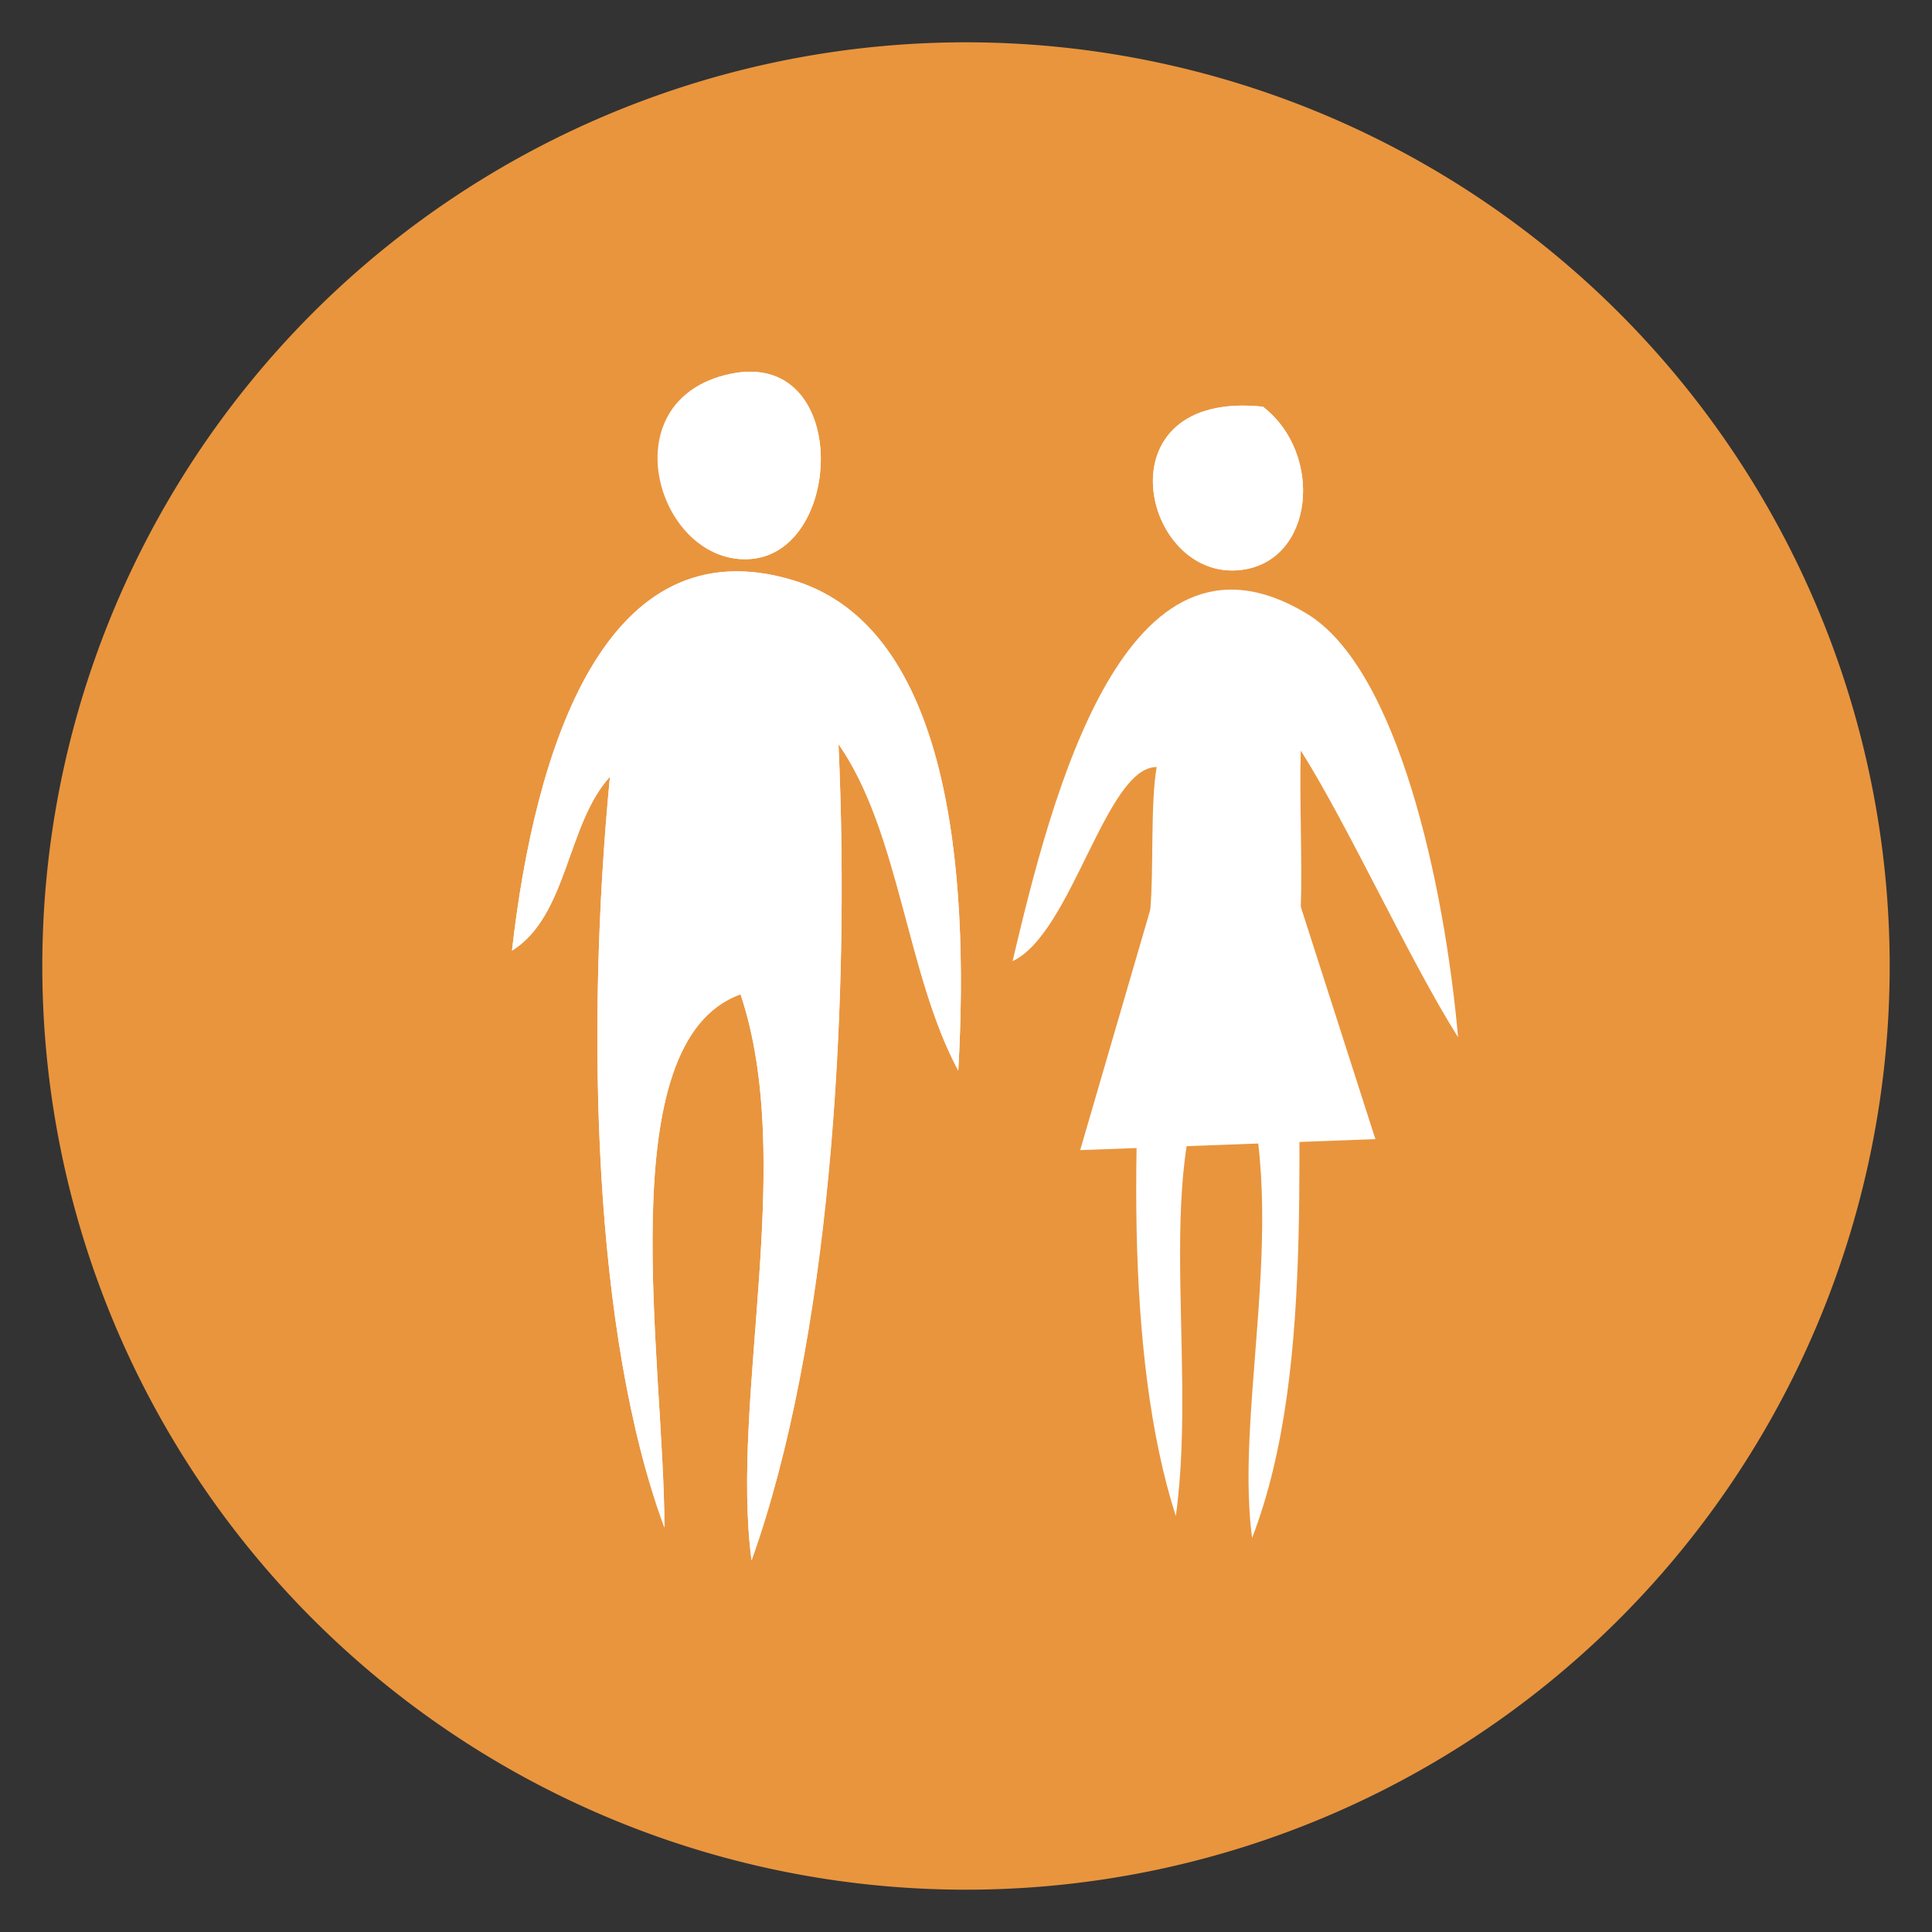 <?xml version="1.0" encoding="UTF-8"?> <svg xmlns="http://www.w3.org/2000/svg" id="Layer_1" data-name="Layer 1" viewBox="0 0 100 100"><rect x="0" y="0" width="100" height="100" fill="#333333" stroke="none"/><defs><style>.cls-1{fill:#e9953e;}.cls-2{fill:#fff;}</style></defs><path class="cls-1" d="M97.81,50A47.81,47.81,0,1,1,50,2.19,47.82,47.82,0,0,1,97.81,50Z"></path><path class="cls-2" d="M37.77,19.36C44,18,43.72,28.49,38.9,28.93S31.43,20.71,37.77,19.36Z"></path><path class="cls-2" d="M65.37,21.05c3.16,2.44,2.66,8-1.13,8.45C59.09,30.13,56.86,20.16,65.37,21.05Z"></path><path class="cls-2" d="M49.6,55.41c-2.69-5-3-12.36-6.2-16.9.63,14-.46,31-4.5,42.25-1.11-8.41,2.33-20.65-.57-29.3-6.85,2.46-3.95,19-3.94,27.6-3.69-10-4.08-25.76-2.82-38.86-2.24,2.45-2.18,7.21-5.07,9C27.67,38.89,31.27,27,41.14,30.06,49.11,32.55,50.19,44.93,49.6,55.41Z"></path><path class="cls-2" d="M38.9,28.93c4.82-.44,5.1-10.91-1.13-9.57S34.19,29.36,38.9,28.93Zm25.34.57c3.79-.47,4.29-6,1.13-8.45C56.86,20.16,59.09,30.13,64.24,29.5Zm-23.1.56C31.27,27,27.67,38.89,26.5,49.21c2.89-1.8,2.83-6.56,5.07-9-1.26,13.1-.87,28.88,2.82,38.86,0-8.62-2.91-25.14,3.94-27.6,2.9,8.65-.54,20.89.57,29.3,4-11.22,5.13-28.22,4.5-42.25,3.16,4.54,3.51,11.89,6.2,16.9C50.19,44.93,49.11,32.55,41.14,30.06Zm26.48,1.69c-9.42-5.66-13.21,9.55-15.21,18,3.08-1.44,4.82-10.06,7.46-10.05-.33,1.85-.15,5.37-.33,7.35-.95,10.76-1.38,23,1.32,31.42,1.2-8.65-1.55-19.68,2.82-24.78,3.53,7.73.15,18.72,1.13,25.91,3.46-9,2.1-21.41,2.52-32.69.08-2.31-.08-5.88,0-8.06,2.52,4,5.6,10.81,8.14,14.84C74.77,45.84,72.37,34.6,67.62,31.75Z"></path><polygon class="cls-2" points="59.54 47.08 55.91 59.53 71.19 58.96 67.33 46.94 59.54 47.08"></polygon></svg> 